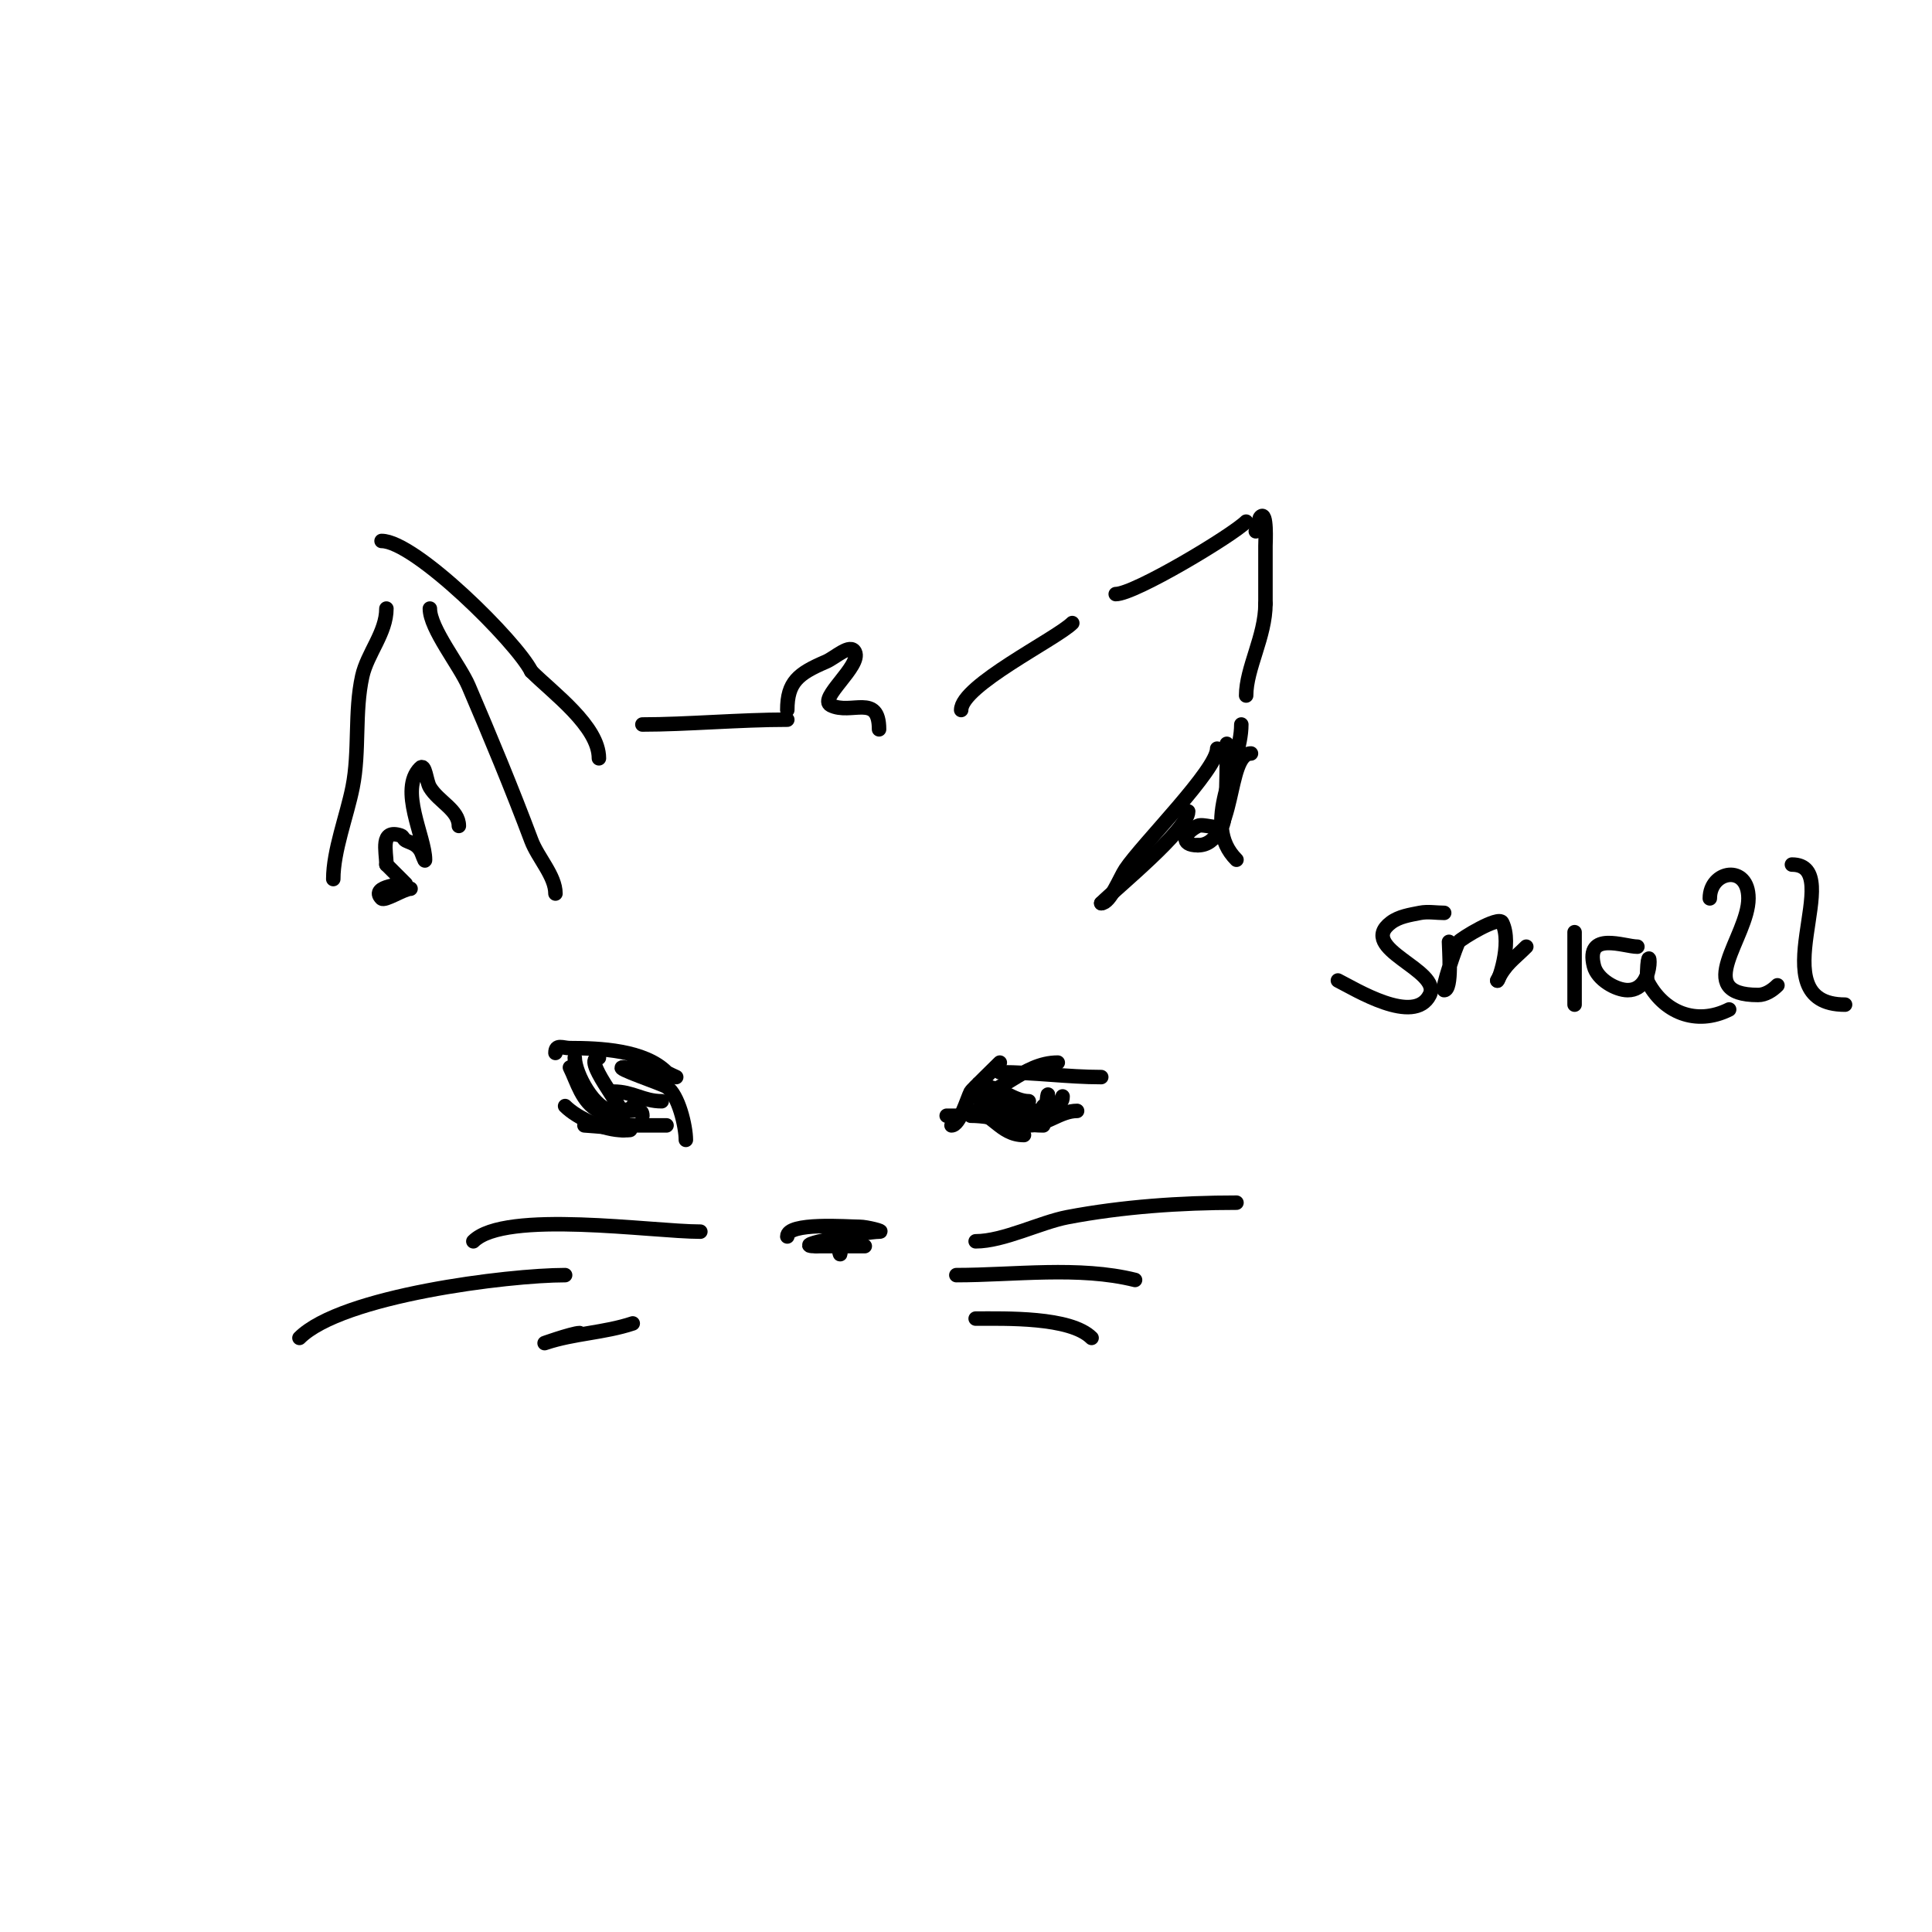 <svg viewBox='0 0 400 400' version='1.1' xmlns='http://www.w3.org/2000/svg' xmlns:xlink='http://www.w3.org/1999/xlink'><g fill='none' stroke='#000000' stroke-width='3' stroke-linecap='round' stroke-linejoin='round'><path d='M115,185c0,-3.662 -3.645,-7.387 -5,-11c-4.019,-10.718 -8.503,-21.507 -13,-32c-1.802,-4.205 -8,-11.877 -8,-16'/><path d='M80,126c0,5.006 -3.95,9.274 -5,14c-1.645,7.405 -0.507,15.535 -2,23c-1.189,5.946 -4,13.137 -4,19'/><path d='M69,182'/><path d='M95,171c0,-3.324 -4.193,-4.988 -6,-8c-0.767,-1.278 -0.946,-5.054 -2,-4c-4.477,4.477 1,14.274 1,19c0,0.745 -0.587,-1.38 -1,-2c-0.911,-1.367 -1.864,-1.432 -3,-2c-0.422,-0.211 -0.553,-0.851 -1,-1c-4.403,-1.468 -3,3.253 -3,6'/><path d='M80,179c0.436,0.436 4,4 4,4c0,0 -7.573,0.427 -5,3c0.647,0.647 4.619,-2 6,-2'/><path d='M79,112c6.944,0 27.969,20.939 31,27'/><path d='M110,139c4.474,4.474 14,11.373 14,18'/><path d='M133,150c9.113,0 20.173,-1 30,-1'/><path d='M163,147c0,-5.792 2.281,-7.549 8,-10c1.938,-0.83 5.057,-3.886 6,-2c1.416,2.833 -7.685,9.657 -5,11c4.187,2.094 10,-2.537 10,5'/><path d='M199,147c0,-5.073 19.769,-14.769 23,-18'/><path d='M231,123c3.952,0 24.156,-12.156 27,-15'/><path d='M260,110c1.04,-1.04 0.374,-2.374 1,-3c1.368,-1.368 1,5.435 1,6c0,4 0,8 0,12'/><path d='M262,125c0,6.752 -4,13.35 -4,19'/><path d='M252,155c0,4.379 -15.514,19.772 -19,25c-1.17,1.756 -3.145,7 -5,7'/><path d='M228,187c3.066,-3.066 18,-15.255 18,-19'/><path d='M254,154c0,2.474 0.075,15.925 -1,17c-0.798,0.798 -3.951,-0.525 -5,0c-2.907,1.454 -3.787,4 0,4'/><path d='M248,175c8.005,0 5.868,-19 11,-19'/><path d='M257,150c0,8.695 -8.57,20.43 -1,28'/><path d='M115,218c0,-1.911 1.533,-1 3,-1c6.211,0 15.404,0.404 20,5c0.195,0.195 2,1 2,1c0,0 -9.998,-2 -11,-2'/><path d='M129,221c-2.076,0 8.054,3.369 9,4c2.463,1.642 4,8.202 4,11'/><path d='M124,219c-3.672,0 5,10.173 5,12'/><path d='M196,231c0.667,0 1.333,0 2,0'/><path d='M197,233c1.681,0 3.204,-5.407 4,-7c0.121,-0.242 6,-6 6,-6c0,0 -3.562,3.708 -4,4c-1.38,0.92 -0.837,1.837 -2,3'/><path d='M201,227c6.081,0 10.705,-7 18,-7'/><path d='M207,222c7.204,0 14.026,1 21,1'/><path d='M201,230c4.446,0 5.913,5 11,5'/><path d='M201,231c5.061,0 9.648,2 15,2'/><path d='M223,230c-3.509,0 -6.447,3 -10,3'/><path d='M138,233c-0.333,0 -0.667,0 -1,0c-0.667,0 -1.333,0 -2,0c-0.867,0 -14,0 -14,0c0,0 14.014,1 8,1'/><path d='M129,234c-3.842,0 -9.378,-2.378 -12,-5'/><path d='M119,219c0,3.164 4.11,11 8,11'/><path d='M118,221c1.48,2.96 2.479,7.24 6,9c1.911,0.956 9.856,-1 7,-1'/><path d='M127,226c4.054,0 6.123,2 10,2'/><path d='M130,230c1.411,0 3,-0.671 3,1'/><path d='M202,225c1.908,0 10,6.526 10,7'/><path d='M204,225c2.894,0 5.885,3 9,3'/><path d='M203,228c0,1.247 13,3.533 13,1'/><path d='M217,227c0,-1.69 -0.591,2.591 0,2c0.865,-0.865 3,0.267 3,-2'/><path d='M163,256c0,-3.013 12.481,-2 15,-2c1.374,0 5.374,1 4,1c-2.727,0 -19.387,3 -13,3'/><path d='M169,258c2.248,0 11.318,0 10,0'/><path d='M174,259c0,3.237 -1,-6.387 -1,-2'/><path d='M145,255c-9.999,0 -40.444,-4.556 -47,2'/><path d='M117,264c-11.72,0 -46.251,4.251 -55,13'/><path d='M131,274c-5.892,1.964 -12.147,2.049 -18,4c-1.854,0.618 5.505,-2 7,-2'/><path d='M202,257c5.766,0 13.379,-3.929 19,-5c11.367,-2.165 23.448,-3 35,-3'/><path d='M198,264c11.955,0 25.436,-1.891 37,1'/><path d='M202,273c6.129,0 19.602,-0.398 24,4'/><path d='M299,189c-1.667,0 -3.366,-0.327 -5,0c-2.067,0.413 -4.313,0.735 -6,2c-7.223,5.418 10.604,9.791 8,15c-3.203,6.407 -15.473,-1.236 -19,-3'/><path d='M300,195c0,1.37 0.726,10 -1,10c-0.673,0 2.501,-9.335 3,-10c0.501,-0.668 8.283,-5.434 9,-4c2.194,4.389 -1,12.781 -1,12'/><path d='M310,203c1.747,-3.494 3.306,-4.306 6,-7'/><path d='M326,193c0,4.726 0,9.992 0,15'/><path d='M339,196c-2.713,0 -10.835,-3.338 -9,4c0.704,2.817 4.609,5 7,5c6.576,0 4,-13.276 4,-2'/><path d='M341,203c3.298,6.597 10.137,9.431 17,6'/><path d='M354,186c0,-5.789 8,-7.178 8,0c0,7.983 -11.94,20 2,20c1.491,0 2.946,-0.946 4,-2'/><path d='M371,179c11.731,0 -7.333,29 11,29'/></g>
</svg>